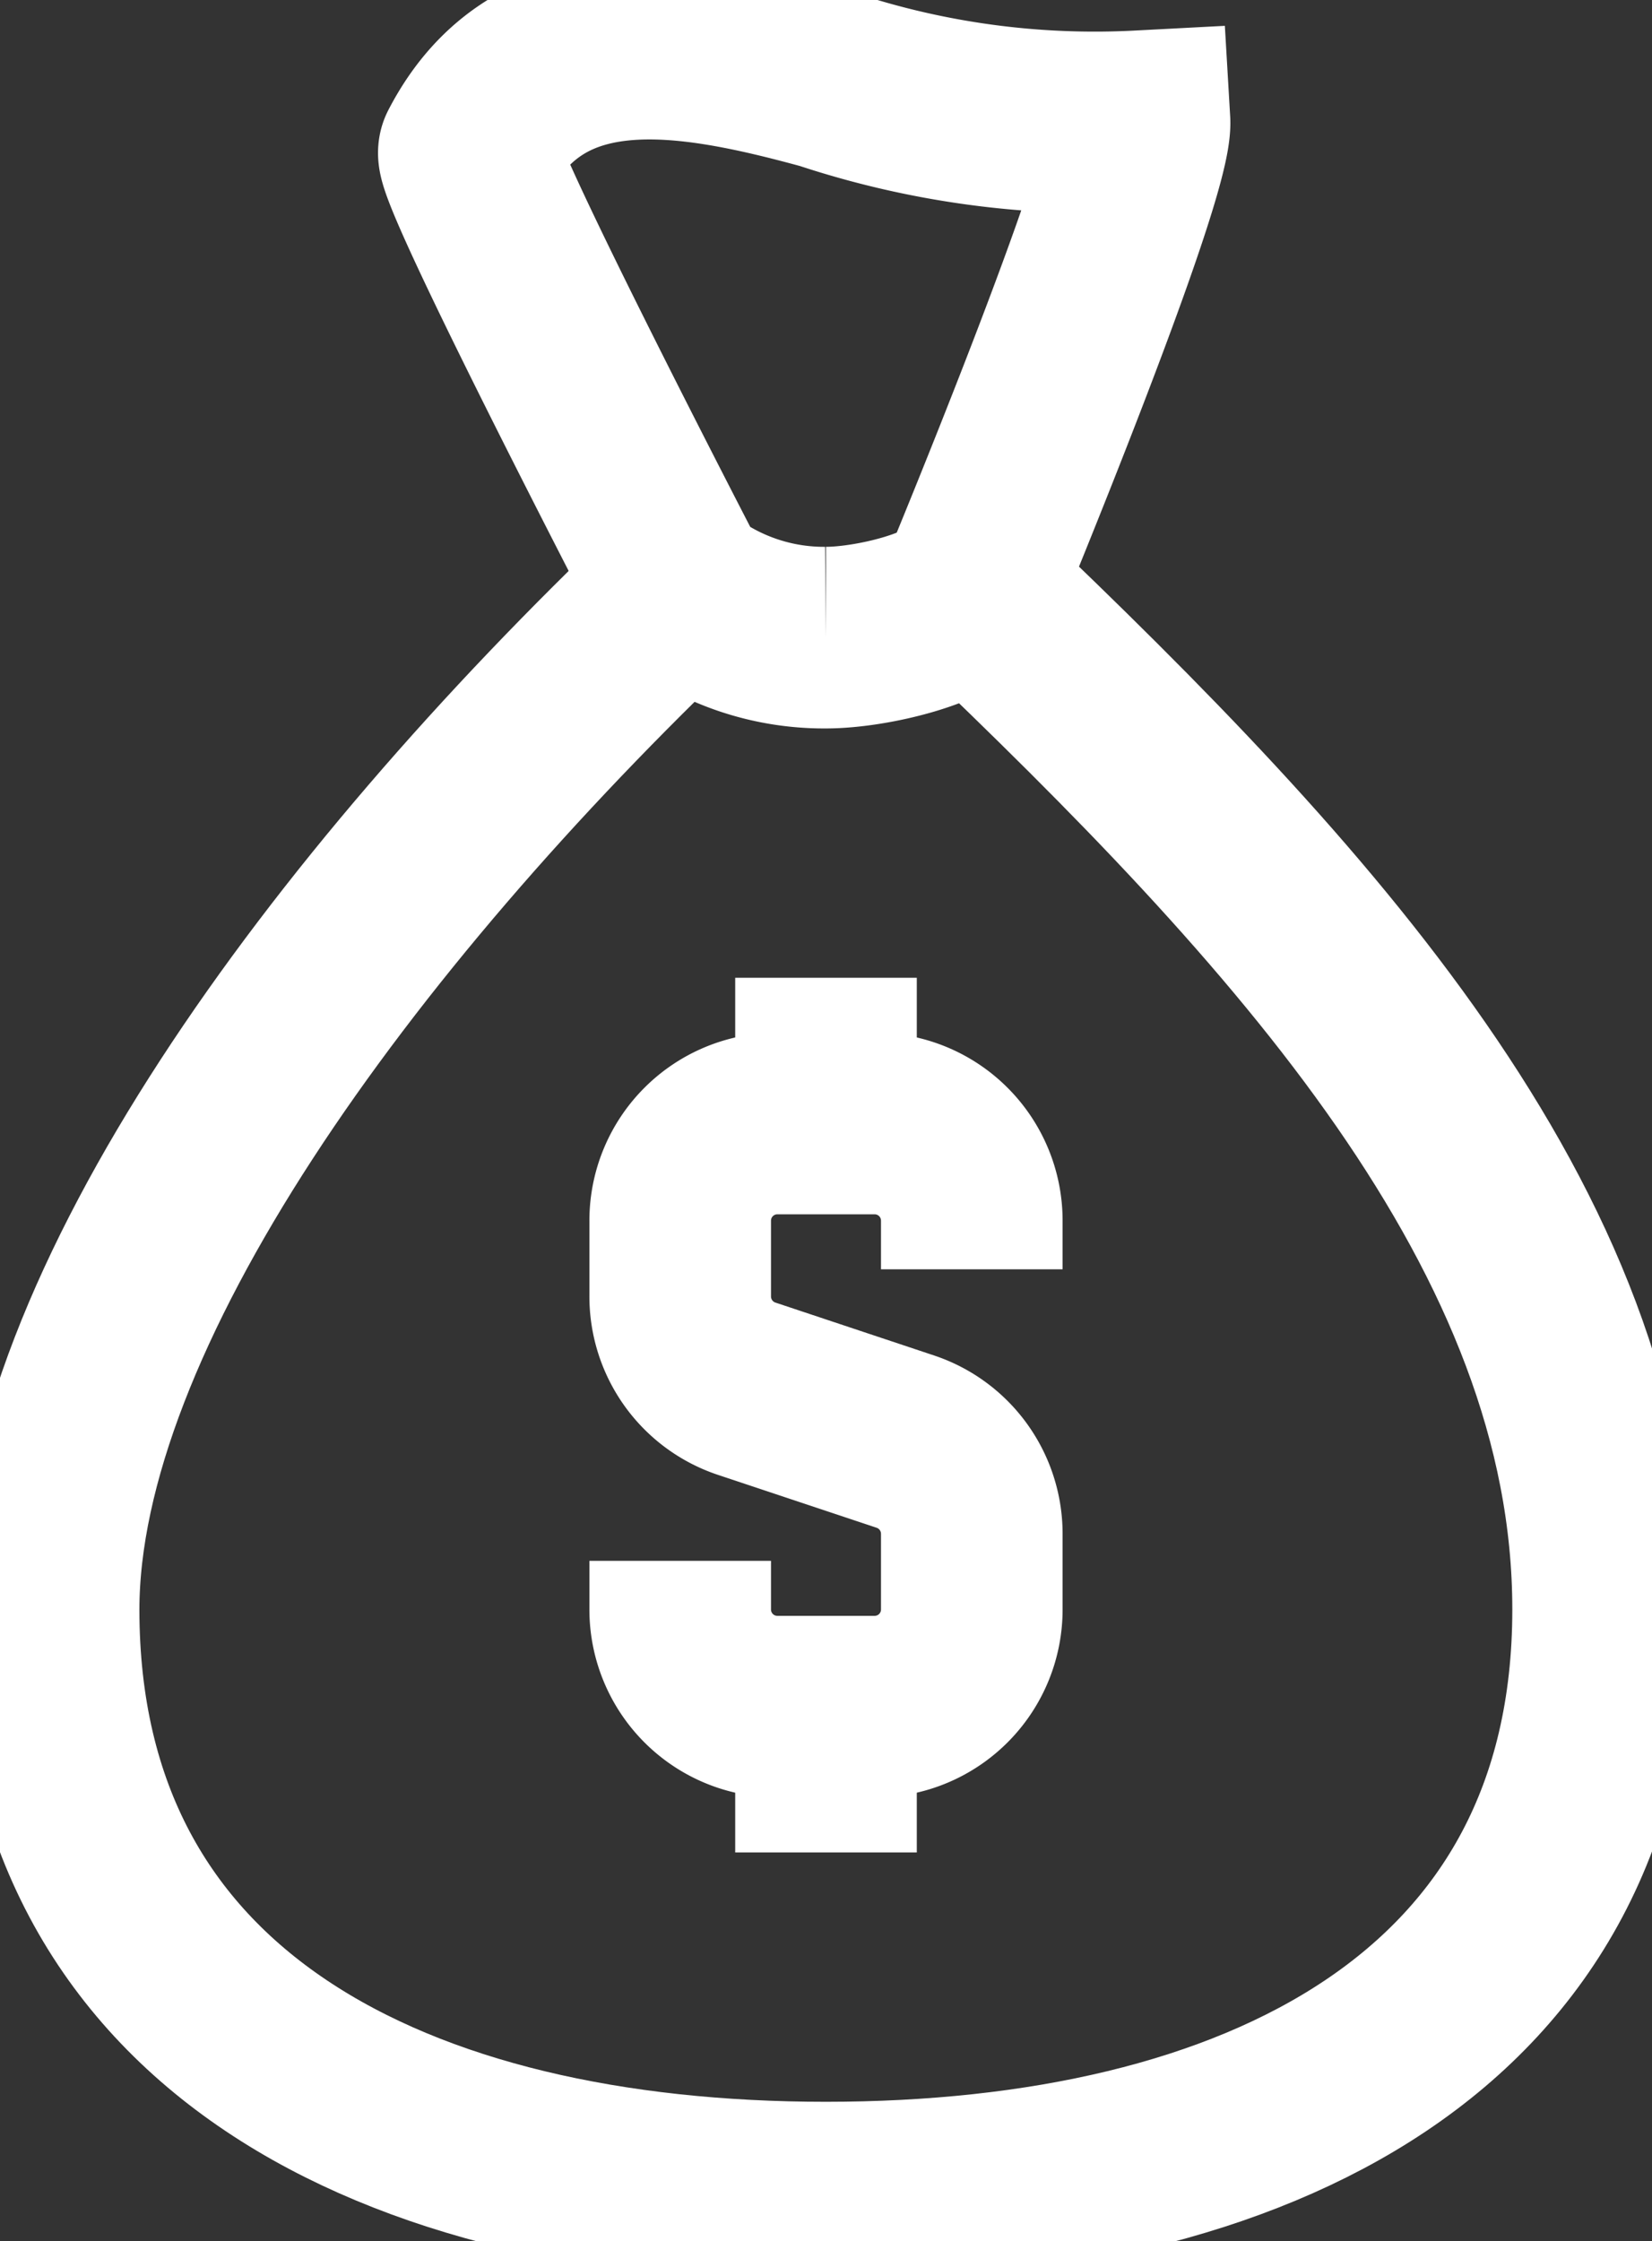 <svg id="icon01" xmlns="http://www.w3.org/2000/svg" xmlns:xlink="http://www.w3.org/1999/xlink" width="22.742" height="30.85" viewBox="0 0 22.742 30.85">
  <rect x="0" y="0" width="22.742" height="30.85" fill="#333333" stroke="none"/>
  <defs>
    <clipPath id="clip-path">
      <rect id="Rectangle_78" data-name="Rectangle 78" width="22.742" height="30.849" fill="none" stroke="#fff" stroke-width="2.5"/>
    </clipPath>
  </defs>
  <g id="Group_114" data-name="Group 114" transform="translate(0 0)" clip-path="url(#clip-path)">
    <path id="Path_482" data-name="Path 482" d="M9.7,12.121C4.994,16.6,1.005,22.063,1,26.168c0,5.673,4.784,8.027,10.7,8.027s10.7-2.35,10.7-8.027c0-5.235-4.15-9.709-8.7-14.047" transform="translate(-0.331 -4.014)" fill="none" stroke="#fff" stroke-miterlimit="10" stroke-width="2.5"/>
    <path id="Path_483" data-name="Path 483" d="M14,29.141v.669a1.337,1.337,0,0,0,1.338,1.338h1.338a1.337,1.337,0,0,0,1.338-1.338V28.767A1.338,1.338,0,0,0,17.1,27.5l-2.184-.728A1.338,1.338,0,0,1,14,25.5V24.459a1.337,1.337,0,0,1,1.338-1.338h1.338a1.337,1.337,0,0,1,1.338,1.338v.669" transform="translate(-4.636 -7.656)" fill="none" stroke="#fff" stroke-miterlimit="10" stroke-width="2.5"/>
    <line id="Line_18" data-name="Line 18" y1="2.007" transform="translate(11.371 13.459)" fill="none" stroke="#fff" stroke-miterlimit="10" stroke-width="2.5"/>
    <line id="Line_19" data-name="Line 19" y2="2.007" transform="translate(11.371 23.492)" fill="none" stroke="#fff" stroke-miterlimit="10" stroke-width="2.5"/>
    <path id="Path_484" data-name="Path 484" d="M16.573,8.439c-.24.4-1.38.669-2.007.669a3.264,3.264,0,0,1-2.007-.669s-3.015-5.81-2.906-6.02c.976-1.884,3.009-1.521,4.916-1A11.748,11.748,0,0,0,18.883,2C18.928,2.764,16.573,8.439,16.573,8.439Z" transform="translate(-3.196 -0.331)" fill="none" stroke="#fff" stroke-miterlimit="10" stroke-width="2.5"/>
  </g>
</svg>

